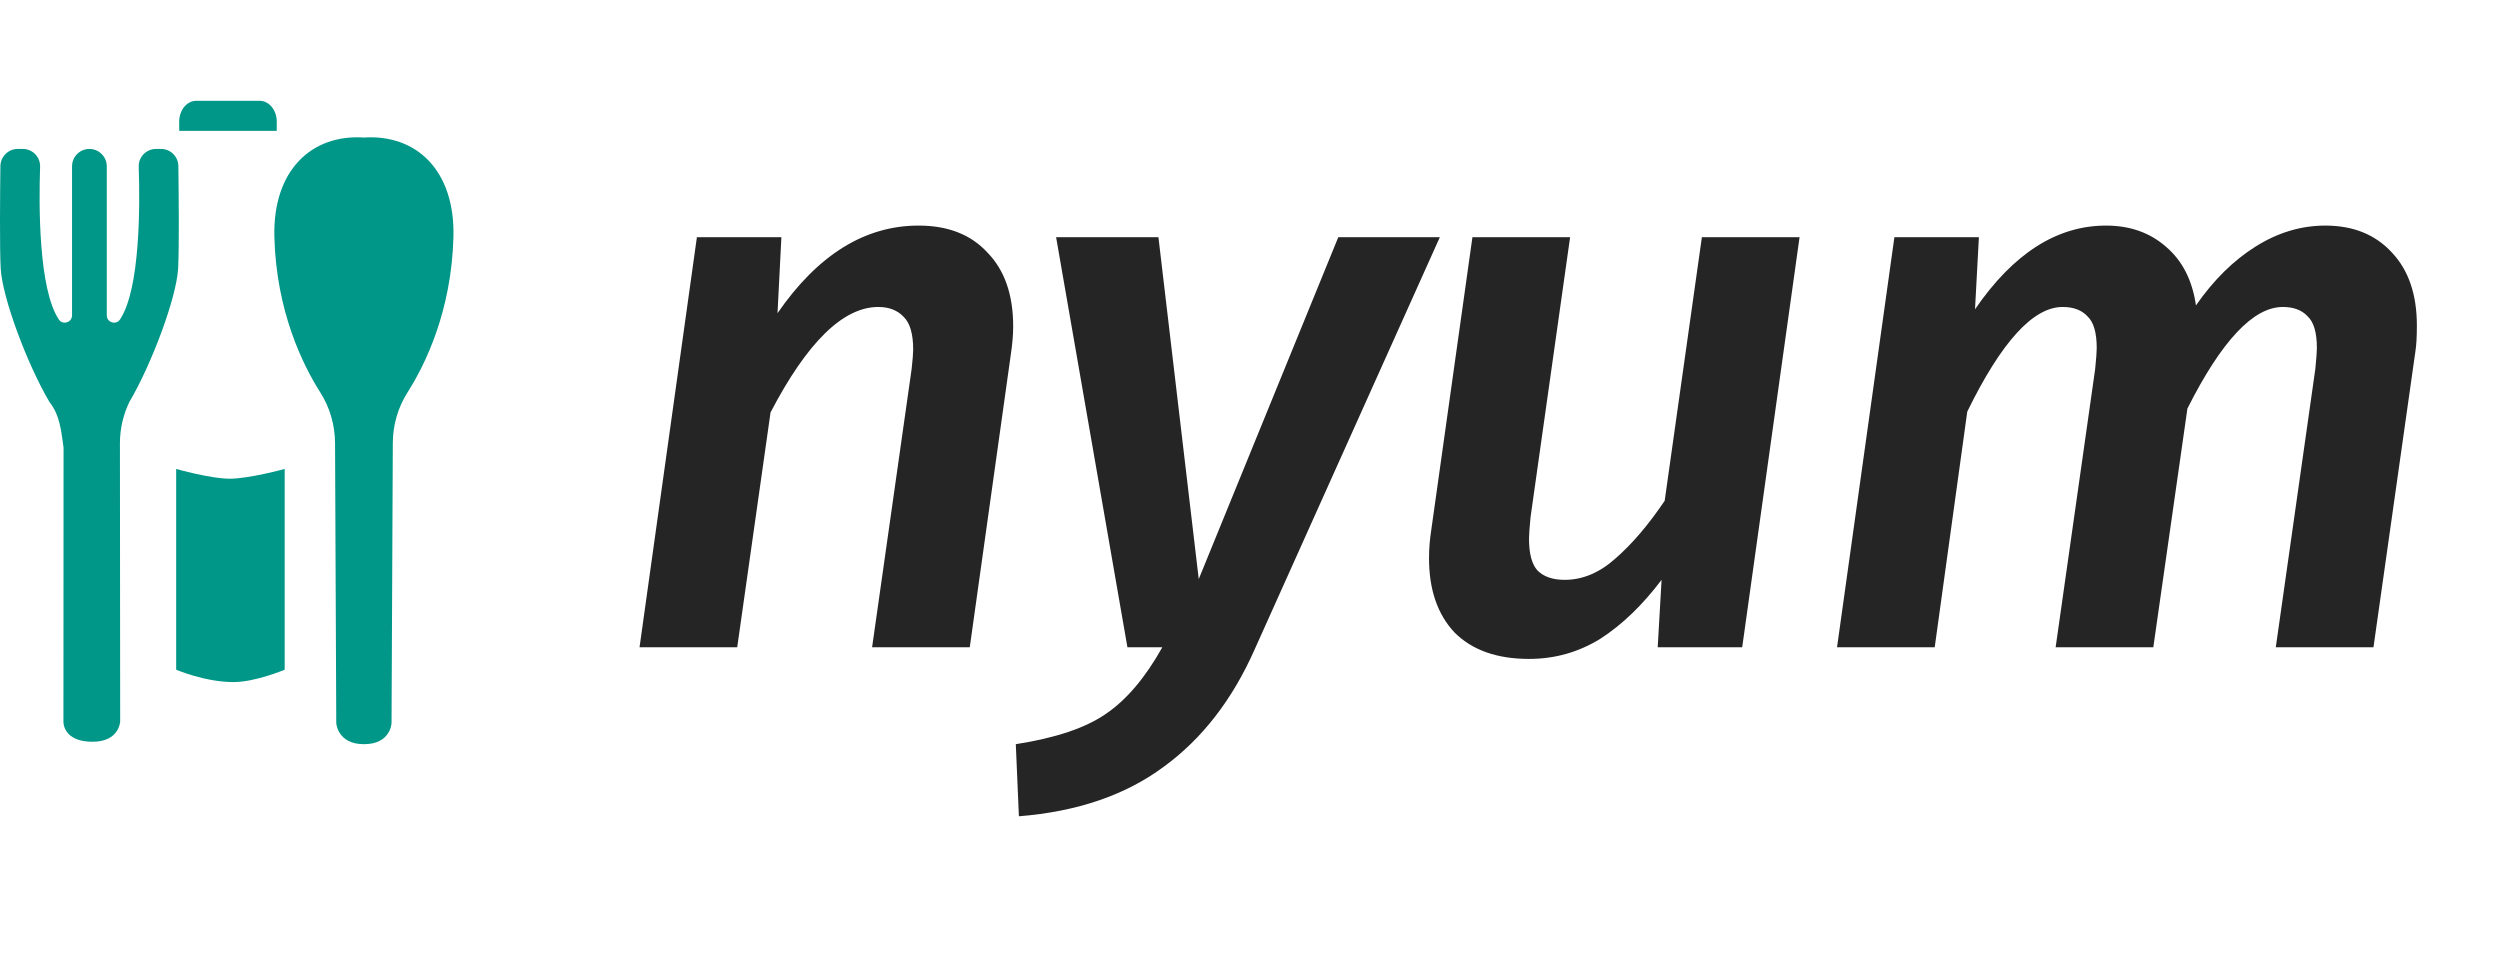 <svg width="3225" height="1245" viewBox="0 0 3225 1245" fill="none" xmlns="http://www.w3.org/2000/svg">
<path d="M1185 291C1223 291 1252.67 302.667 1274 326C1296 348.667 1307 380.333 1307 421C1307 431.667 1306 443.667 1304 457L1251 835H1125L1176 476C1177.33 464 1178 455.667 1178 451C1178 431 1174 417 1166 409C1158 400.333 1147 396 1133 396C1087.67 396 1041.33 441.333 994 532L951 835H825L899 306H1008L1003 404C1055 328.667 1115.67 291 1185 291ZM1618.38 838C1589.72 902.667 1550.72 953 1501.38 989C1452.05 1025.67 1389.72 1047 1314.38 1053L1310.38 960C1361.72 952 1400.38 939 1426.38 921C1453.05 903 1477.38 874.333 1499.38 835H1454.38L1362.38 306H1494.38L1546.38 747L1726.38 306H1857.38L1618.38 838ZM1972.43 850C1931.1 850 1899.1 838.667 1876.43 816C1854.43 792.667 1843.43 760.667 1843.43 720C1843.43 708 1844.43 695.667 1846.43 683L1899.43 306H2025.43L1974.43 667C1973.1 680.333 1972.43 689.667 1972.43 695C1972.43 714.333 1976.1 728 1983.43 736C1991.43 744 2003.1 748 2018.43 748C2041.76 748 2063.76 738.667 2084.43 720C2105.76 701.333 2126.76 676.667 2147.43 646L2195.43 306H2321.43L2247.43 835H2138.43L2143.43 748C2118.76 780.667 2092.43 806 2064.43 824C2036.43 841.333 2005.76 850 1972.43 850ZM2999.77 291C3035.77 291 3064.43 302.667 3085.77 326C3107.1 348.667 3117.77 380 3117.77 420C3117.77 434.667 3117.1 446 3115.77 454L3061.77 835H2935.77L2986.77 476C2988.1 462.667 2988.77 453.667 2988.77 449C2988.77 429 2984.77 415.333 2976.77 408C2969.43 400 2958.77 396 2944.77 396C2906.77 396 2865.77 439.667 2821.77 527L2777.77 835H2651.77L2702.77 476C2704.1 462.667 2704.77 453.667 2704.77 449C2704.77 429 2700.77 415.333 2692.77 408C2685.43 400 2674.77 396 2660.77 396C2622.77 396 2581.77 441 2537.77 531L2495.77 835H2369.77L2443.77 306H2552.77L2547.77 399C2597.1 327 2653.43 291 2716.77 291C2747.43 291 2773.1 300 2793.77 318C2815.1 336 2828.1 361.333 2832.77 394C2855.43 361.333 2881.1 336 2909.77 318C2938.43 300 2968.43 291 2999.77 291Z" fill="#252525"/>
<path d="M469.435 177.415C536.994 172.955 587.194 219.744 584.926 305.812C582.424 401.815 548.097 470.982 525.812 506.035C513.38 525.596 506.811 548.208 506.733 571.368L505.091 932.693C505.091 932.693 504.231 960 469.513 960C435.109 960 433.779 932.693 433.779 932.693L432.215 571.368C432.059 548.208 425.491 525.596 413.058 506.035C390.773 470.982 356.447 401.815 353.944 305.812C351.677 219.744 401.877 172.955 469.435 177.415Z" fill="#009788"/>
<path d="M0.513 214.267C0.748 201.983 10.678 192.125 22.876 192.125H29.444C42.033 192.125 52.198 202.609 51.729 215.285C50.087 263.326 49.54 372.709 75.891 412.144C80.973 419.733 92.937 415.978 92.937 406.823V214.502C92.937 202.14 103.024 192.125 115.3 192.125C127.655 192.125 137.741 202.14 137.741 214.502V406.823C137.741 415.978 149.705 419.733 154.787 412.144C181.138 372.709 180.591 263.326 178.949 215.285C178.48 202.609 188.645 192.125 201.234 192.125H207.724C220 192.125 229.931 201.983 230.087 214.267C230.556 249.868 231.26 318.878 229.774 346.185C227.82 383.741 195.604 469.965 166.829 518.632C158.932 535.063 154.787 553.059 154.709 571.368L155.022 930.659C155.022 930.659 154.084 956.87 119.366 956.87C80.895 956.87 81.834 931.128 81.834 931.128L81.99 577.392C78.94 555.797 77.298 535.611 63.849 518.632C35.074 469.965 2.859 383.741 0.904 346.185C-0.582 318.878 0.122 249.868 0.513 214.267Z" fill="#009788"/>
<path d="M231.182 168.808H356.994V156.759C356.994 141.971 347.063 130 334.787 130H253.388C241.112 130 231.182 141.971 231.182 156.759V168.808Z" fill="#009788"/>
<path d="M227.272 604.934C227.272 604.934 271.373 617.531 296.394 617.531C321.494 617.531 367.237 604.934 367.237 604.934V863.918C367.237 863.918 329.548 879.879 301.164 879.879C264.492 879.879 227.272 863.918 227.272 863.918V604.934Z" fill="#009788"/>
</svg>
